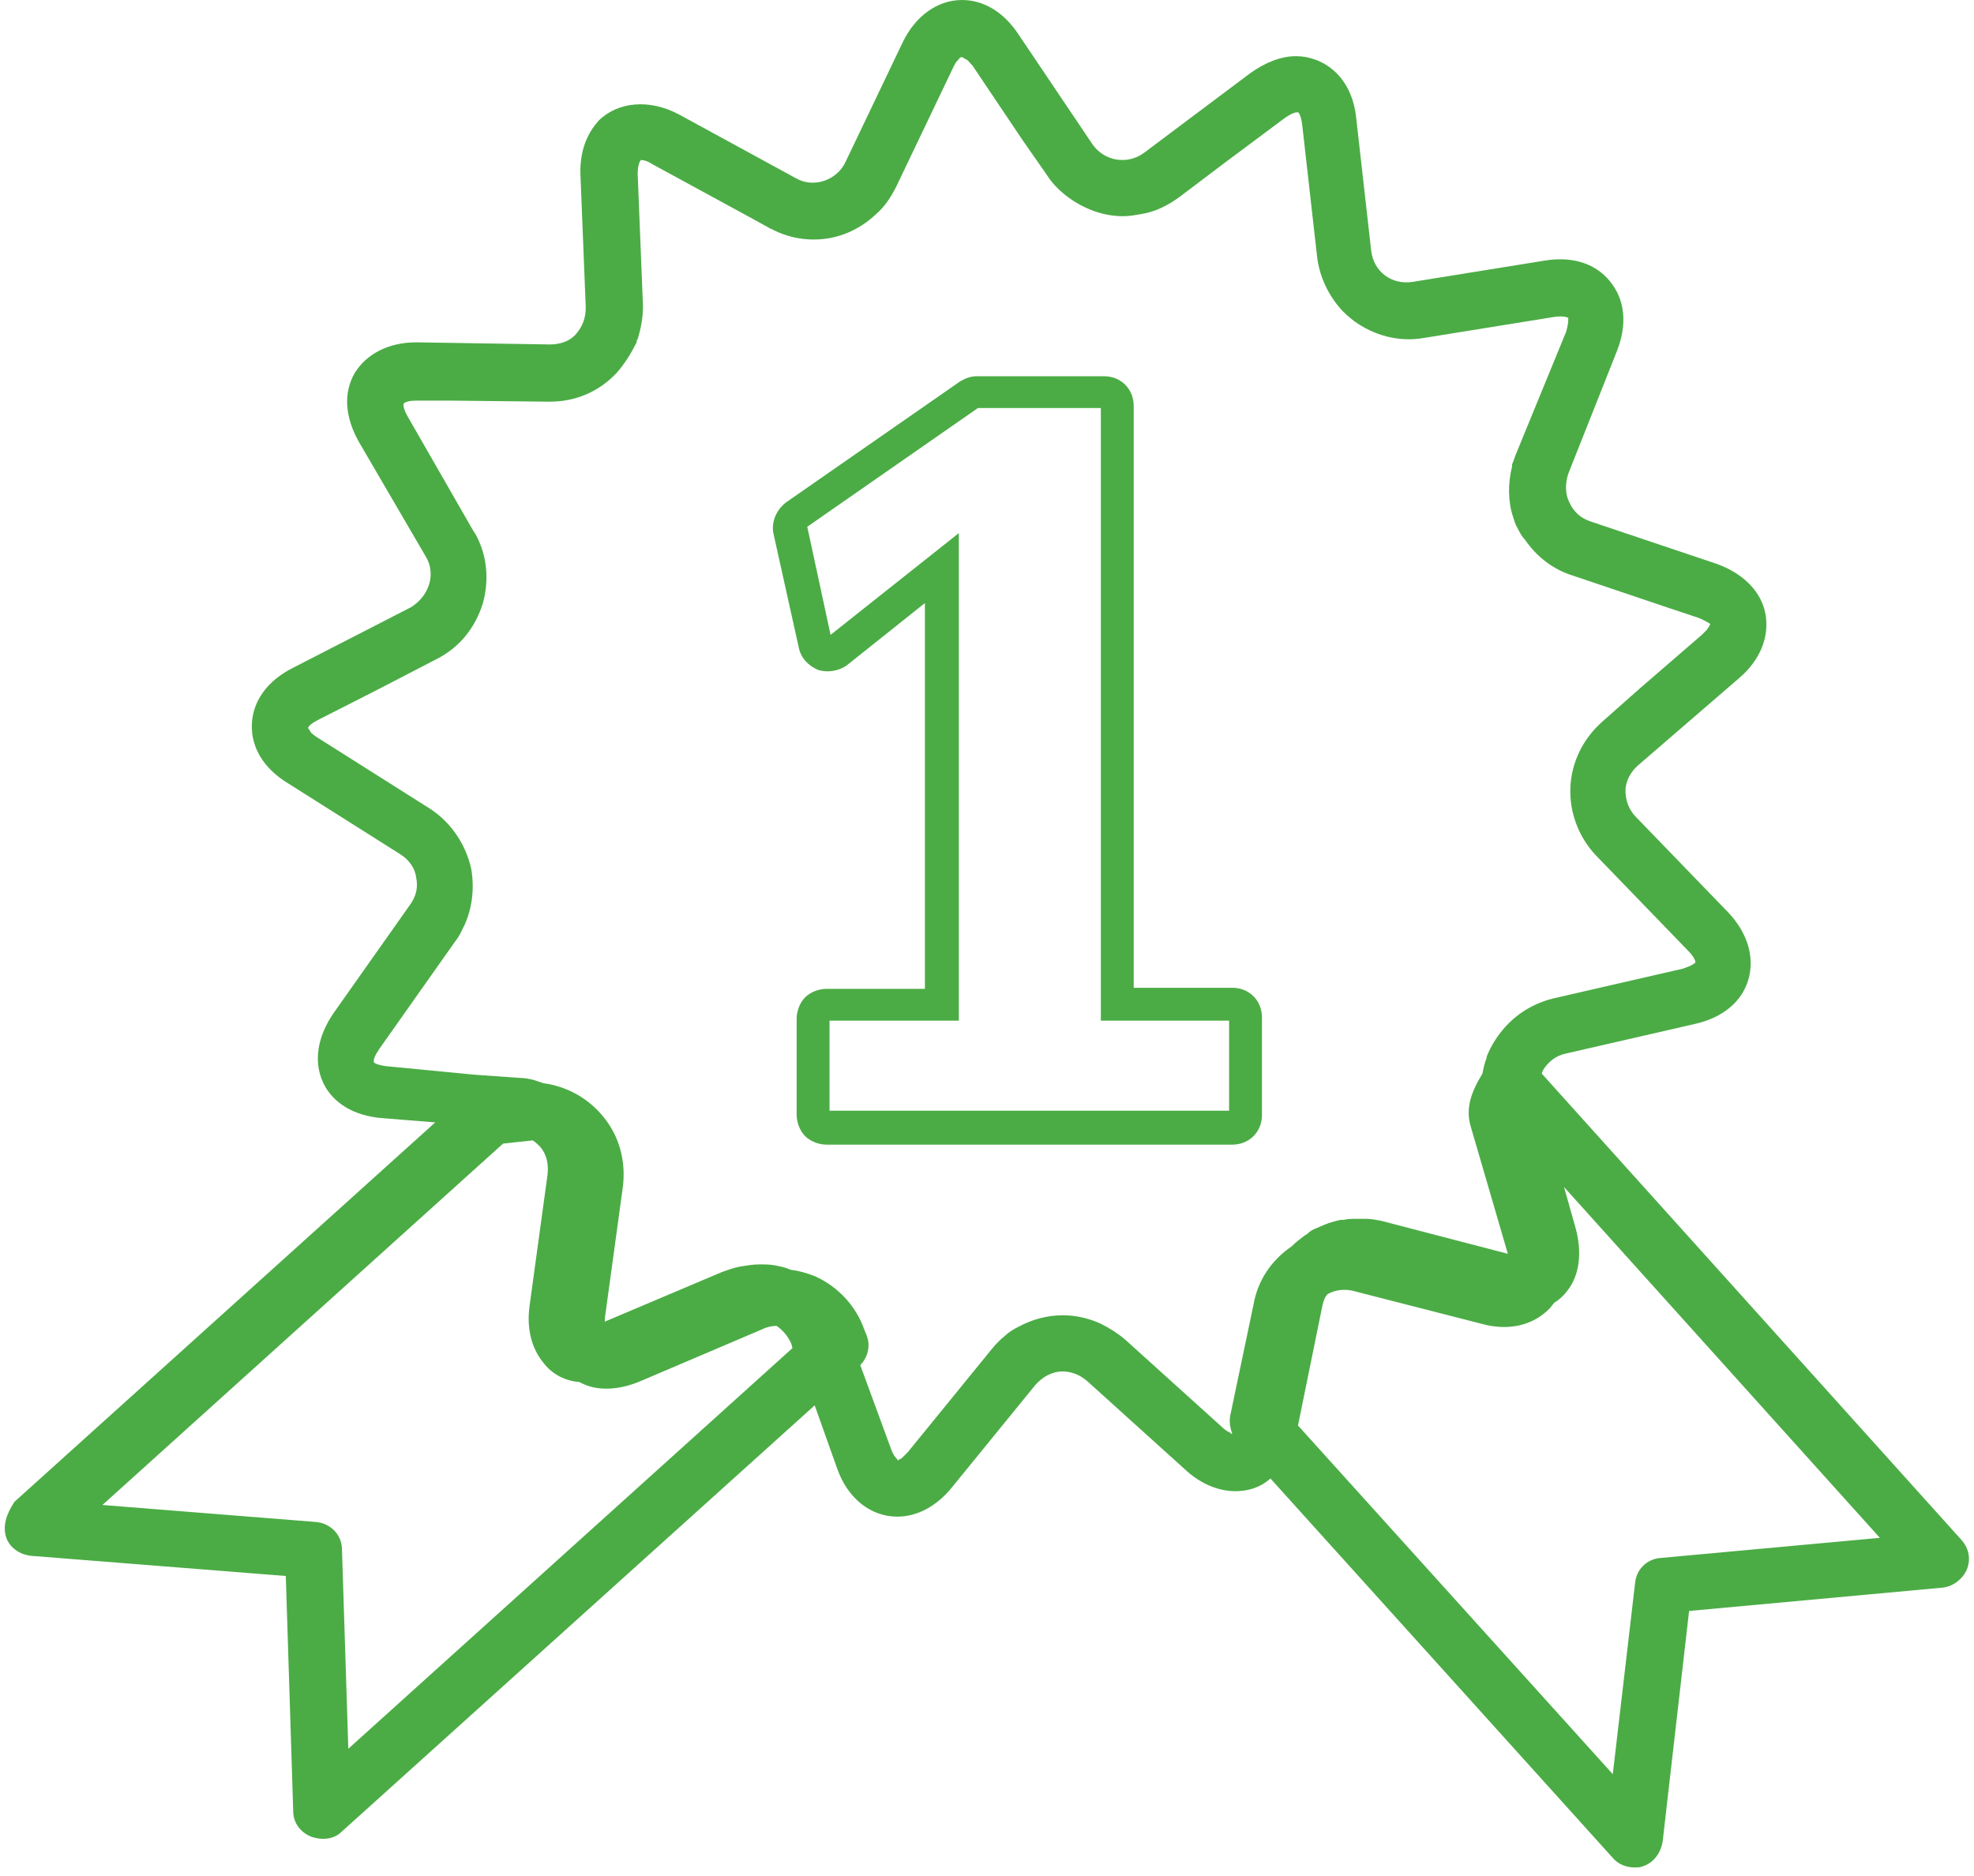 <svg xmlns="http://www.w3.org/2000/svg" width="201" height="191" viewBox="0 0 201 191" fill="none"><path d="M81.335 65.941C81.551 67.02 82.306 67.775 83.278 68.207C84.249 68.531 85.436 68.315 86.192 67.775L94.178 61.408V100.692H84.141C83.386 100.692 82.522 101.016 81.983 101.555C81.443 102.095 81.119 102.958 81.119 103.714V113.535C81.119 114.29 81.443 115.153 81.983 115.693C82.522 116.233 83.386 116.556 84.141 116.556H125.476C126.339 116.556 127.094 116.233 127.634 115.693C128.174 115.153 128.497 114.398 128.497 113.535V103.606C128.497 102.742 128.174 101.987 127.634 101.447C127.094 100.908 126.339 100.584 125.476 100.584H115.439V41.334C115.439 40.471 115.115 39.715 114.575 39.176C114.036 38.636 113.28 38.312 112.417 38.312H99.466C98.819 38.312 98.279 38.528 97.739 38.852L80.04 51.155C79.069 51.911 78.529 53.098 78.745 54.285L81.335 65.941ZM99.574 41.55H112.093V103.929H125.152V113.103H84.465V103.929H97.632V54.285L84.573 64.646L82.199 53.638L99.574 41.55Z" fill="#4BAC45"></path><path d="M0.609 156.488C0.933 157.567 2.012 158.322 3.199 158.43L29.101 160.481L29.856 184.44C29.856 185.627 30.611 186.598 31.691 187.03C32.014 187.138 32.446 187.246 32.878 187.246C33.633 187.246 34.281 187.03 34.821 186.49L82.954 143.105L85.22 149.473C86.3 152.603 88.674 154.437 91.372 154.437C93.422 154.437 95.365 153.358 96.876 151.523L105.402 141.055C106.157 140.191 107.129 139.652 108.208 139.652C108.855 139.652 109.827 139.868 110.69 140.623L120.727 149.689C122.238 151.092 124.072 151.847 125.799 151.847C126.986 151.847 128.281 151.523 129.361 150.552L164.22 189.188C164.759 189.836 165.623 190.16 166.378 190.16C166.702 190.16 167.026 190.16 167.242 190.052C168.321 189.728 169.076 188.757 169.292 187.569L171.99 164.042L197.784 161.668C198.863 161.56 199.834 160.805 200.266 159.833C200.698 158.754 200.482 157.675 199.726 156.812L156.989 109.326C156.989 109.218 157.097 109.11 157.097 109.002C157.636 108.138 158.392 107.491 159.471 107.275L172.638 104.253C175.444 103.606 177.386 101.987 178.034 99.721C178.681 97.454 177.926 94.972 175.983 92.921L166.594 83.208C165.839 82.453 165.515 81.482 165.515 80.51C165.515 79.539 166.054 78.568 166.81 77.92L177.062 69.07C179.221 67.236 180.192 64.862 179.761 62.487C179.329 60.221 177.494 58.386 174.796 57.415L161.953 53.098C160.982 52.774 160.227 52.127 159.795 51.155C159.363 50.292 159.363 49.213 159.687 48.241L164.651 35.722C165.623 33.24 165.515 30.866 164.22 29.031C162.817 26.981 160.334 26.009 157.205 26.549L143.822 28.707C141.664 29.031 139.829 27.628 139.613 25.47L138.102 12.087C137.671 7.663 134.649 5.72 131.951 5.72C130.44 5.72 128.821 6.367 127.31 7.447L116.518 15.541C114.791 16.836 112.417 16.404 111.23 14.678L103.675 3.454C102.164 1.187 100.114 0 97.955 0C95.473 0 93.207 1.619 91.912 4.317L86.084 16.512C85.22 18.347 82.846 19.21 81.011 18.131L69.14 11.656C66.118 10.037 62.88 10.361 60.938 12.303C60.074 13.274 58.995 15.001 59.103 17.807L59.643 31.298C59.643 32.377 59.319 33.24 58.671 33.996C58.024 34.751 57.053 35.075 55.973 35.075L42.375 34.859C39.569 34.859 37.303 36.046 36.116 37.989C34.928 40.039 35.144 42.522 36.547 45.004L43.346 56.659C43.886 57.523 43.994 58.602 43.67 59.573C43.346 60.545 42.699 61.3 41.835 61.84L29.856 67.991C27.266 69.286 25.755 71.337 25.647 73.711C25.539 76.085 26.834 78.244 29.316 79.755L40.756 86.986C41.62 87.525 42.267 88.389 42.375 89.36C42.591 90.331 42.375 91.302 41.727 92.166L33.957 103.174C32.338 105.548 31.907 108.031 32.878 110.189C33.849 112.347 36.115 113.643 38.922 113.858L44.318 114.29L1.472 152.926C0.609 154.221 0.285 155.409 0.609 156.488ZM157.744 133.284C157.96 133.069 158.068 132.853 158.284 132.637C158.824 132.313 159.255 131.881 159.579 131.45C160.874 129.831 161.09 127.457 160.442 125.082L159.255 120.873L191.416 156.596L169.076 158.646C167.673 158.754 166.594 159.833 166.486 161.236L164.22 180.662L132.167 145.156L134.649 132.961C134.757 132.529 134.865 132.097 135.188 131.773C135.944 131.342 136.915 131.234 137.779 131.45L150.837 134.795C153.535 135.551 156.018 135.011 157.744 133.284ZM39.353 108.57C38.49 108.462 38.058 108.246 38.058 108.138V108.031C38.058 107.815 38.166 107.491 38.598 106.843L46.368 95.835C46.8 95.296 47.016 94.756 47.34 94.109C48.095 92.382 48.311 90.439 47.987 88.496C47.447 86.014 45.937 83.748 43.778 82.345L32.338 75.114C32.014 74.898 31.691 74.682 31.583 74.467C31.475 74.251 31.367 74.143 31.367 74.143C31.367 74.035 31.583 73.711 32.446 73.279L38.598 70.15L44.426 67.128C46.8 65.941 48.419 63.89 49.174 61.408C49.822 59.034 49.606 56.551 48.419 54.393C48.311 54.285 48.311 54.177 48.203 54.069L41.512 42.414C41.188 41.874 41.08 41.442 41.08 41.227C41.08 41.118 41.08 41.118 41.08 41.118C41.08 41.118 41.188 41.118 41.188 41.011C41.404 40.903 41.727 40.795 42.375 40.795H45.829L55.973 40.903C58.563 40.903 60.938 39.931 62.773 37.989C63.636 37.017 64.283 35.938 64.823 34.859C64.823 34.751 64.823 34.643 64.931 34.535C65.255 33.456 65.471 32.377 65.471 31.19L64.931 17.699C64.931 16.836 65.147 16.404 65.255 16.296C65.363 16.296 65.794 16.296 66.442 16.728L76.155 22.016L78.313 23.203C78.421 23.311 78.637 23.311 78.745 23.419C80.04 24.067 81.443 24.39 82.846 24.39C85.328 24.39 87.487 23.419 89.213 21.8C90.077 21.045 90.724 20.074 91.264 18.994L97.092 6.799C97.2 6.583 97.308 6.367 97.416 6.26C97.631 6.044 97.739 5.828 97.847 5.828H97.955C97.955 5.828 98.063 5.828 98.171 5.936C98.171 5.936 98.279 6.044 98.387 6.044C98.603 6.152 98.711 6.367 99.034 6.691L104.107 14.246L106.589 17.807C107.129 18.671 107.884 19.426 108.747 20.074C110.366 21.261 112.309 22.016 114.359 22.016C115.007 22.016 115.547 21.908 116.194 21.8C117.597 21.584 118.892 20.937 120.079 20.074L124.504 16.728L130.872 11.979C131.519 11.548 131.843 11.44 132.059 11.44H132.167C132.275 11.44 132.49 11.871 132.598 12.735L134.109 26.117C134.325 28.06 135.189 29.895 136.376 31.298C136.807 31.837 137.347 32.269 137.887 32.7C139.829 34.103 142.311 34.859 144.902 34.427L158.284 32.269C159.039 32.161 159.579 32.269 159.687 32.377V32.485C159.687 32.701 159.687 33.024 159.471 33.78L154.291 46.407C154.183 46.73 154.075 47.054 153.967 47.27C153.967 47.378 153.967 47.378 153.967 47.486C153.535 49.213 153.535 51.047 154.075 52.666C154.183 52.99 154.291 53.422 154.507 53.745C154.723 54.177 154.938 54.609 155.262 54.933C156.449 56.659 158.068 57.954 160.119 58.602L169.724 61.84L172.961 62.919C173.501 63.135 173.825 63.351 174.041 63.459C174.149 63.566 174.149 63.566 174.149 63.566C174.149 63.566 174.041 63.782 173.825 64.106C173.717 64.214 173.501 64.43 173.285 64.646L166.918 70.15L163.14 73.495C161.198 75.222 160.011 77.596 159.903 80.186C159.795 82.777 160.766 85.259 162.493 87.094L171.882 96.807C172.53 97.454 172.638 97.886 172.638 97.994C172.638 97.994 172.638 97.994 172.53 98.102C172.422 98.21 171.99 98.425 171.343 98.641L158.176 101.663C155.586 102.311 153.535 103.822 152.132 106.088C151.809 106.628 151.593 107.059 151.377 107.599C151.377 107.599 151.377 107.599 151.377 107.707C151.161 108.246 151.053 108.786 150.945 109.326C149.758 111.268 149.218 112.887 149.758 114.722L153.535 127.672L140.693 124.327C140.153 124.219 139.613 124.111 139.074 124.111C138.858 124.111 138.534 124.111 138.21 124.111C137.671 124.111 137.239 124.111 136.807 124.219C136.699 124.219 136.592 124.219 136.484 124.219C136.052 124.327 135.62 124.435 135.296 124.543C135.081 124.651 134.973 124.651 134.757 124.759C134.541 124.866 134.217 124.974 134.001 125.082C133.678 125.19 133.354 125.406 133.138 125.622C133.03 125.73 132.922 125.73 132.814 125.838C132.382 126.162 131.951 126.485 131.519 126.917C129.469 128.32 128.066 130.37 127.634 132.853L125.26 144.185C125.152 144.832 125.26 145.372 125.475 146.019C125.368 146.019 125.26 145.911 125.152 145.803C125.152 145.803 125.152 145.803 125.044 145.803C124.936 145.696 124.72 145.588 124.612 145.48L114.575 136.414C113.82 135.767 112.956 135.227 112.093 134.795C110.906 134.256 109.611 133.932 108.208 133.932C106.589 133.932 105.078 134.364 103.675 135.119C103.243 135.335 102.704 135.659 102.38 135.982C101.84 136.414 101.409 136.846 100.977 137.385L92.451 147.854C92.343 147.962 92.235 148.07 92.127 148.178C92.019 148.286 91.912 148.394 91.804 148.501C91.588 148.609 91.48 148.609 91.48 148.717C91.48 148.717 91.372 148.717 91.372 148.609C91.264 148.502 90.94 148.178 90.724 147.53L87.595 139.004C88.35 138.249 88.674 137.062 88.242 135.982L88.026 135.443C87.163 132.961 85.328 131.018 82.954 129.939C82.091 129.615 81.335 129.399 80.472 129.291C80.04 129.075 79.501 128.968 78.961 128.86C78.421 128.752 77.882 128.752 77.342 128.752C76.695 128.752 76.047 128.86 75.399 128.968C74.752 129.075 74.212 129.291 73.565 129.507L61.585 134.58C61.585 134.472 61.585 134.364 61.585 134.256L63.42 120.873C63.744 118.283 63.096 115.693 61.37 113.642C59.859 111.808 57.7 110.621 55.326 110.297C55.002 110.189 54.678 110.081 54.355 109.973C53.923 109.865 53.383 109.757 52.844 109.757L48.311 109.434L39.353 108.57ZM51.225 116.449L54.246 116.125C54.57 116.341 54.786 116.556 55.002 116.772C55.65 117.528 55.865 118.499 55.758 119.578L53.923 132.961C53.599 135.335 54.139 137.386 55.434 138.896C56.297 139.976 57.592 140.623 58.995 140.731C60.722 141.702 62.988 141.594 65.255 140.623L77.666 135.335C78.097 135.119 78.637 135.011 79.069 135.011C79.716 135.443 80.256 136.09 80.58 136.846L80.688 137.278L35.468 178.072L34.821 157.783C34.821 156.272 33.633 155.085 32.122 154.977L10.43 153.25L51.225 116.449Z" fill="#4BAC45"></path></svg>